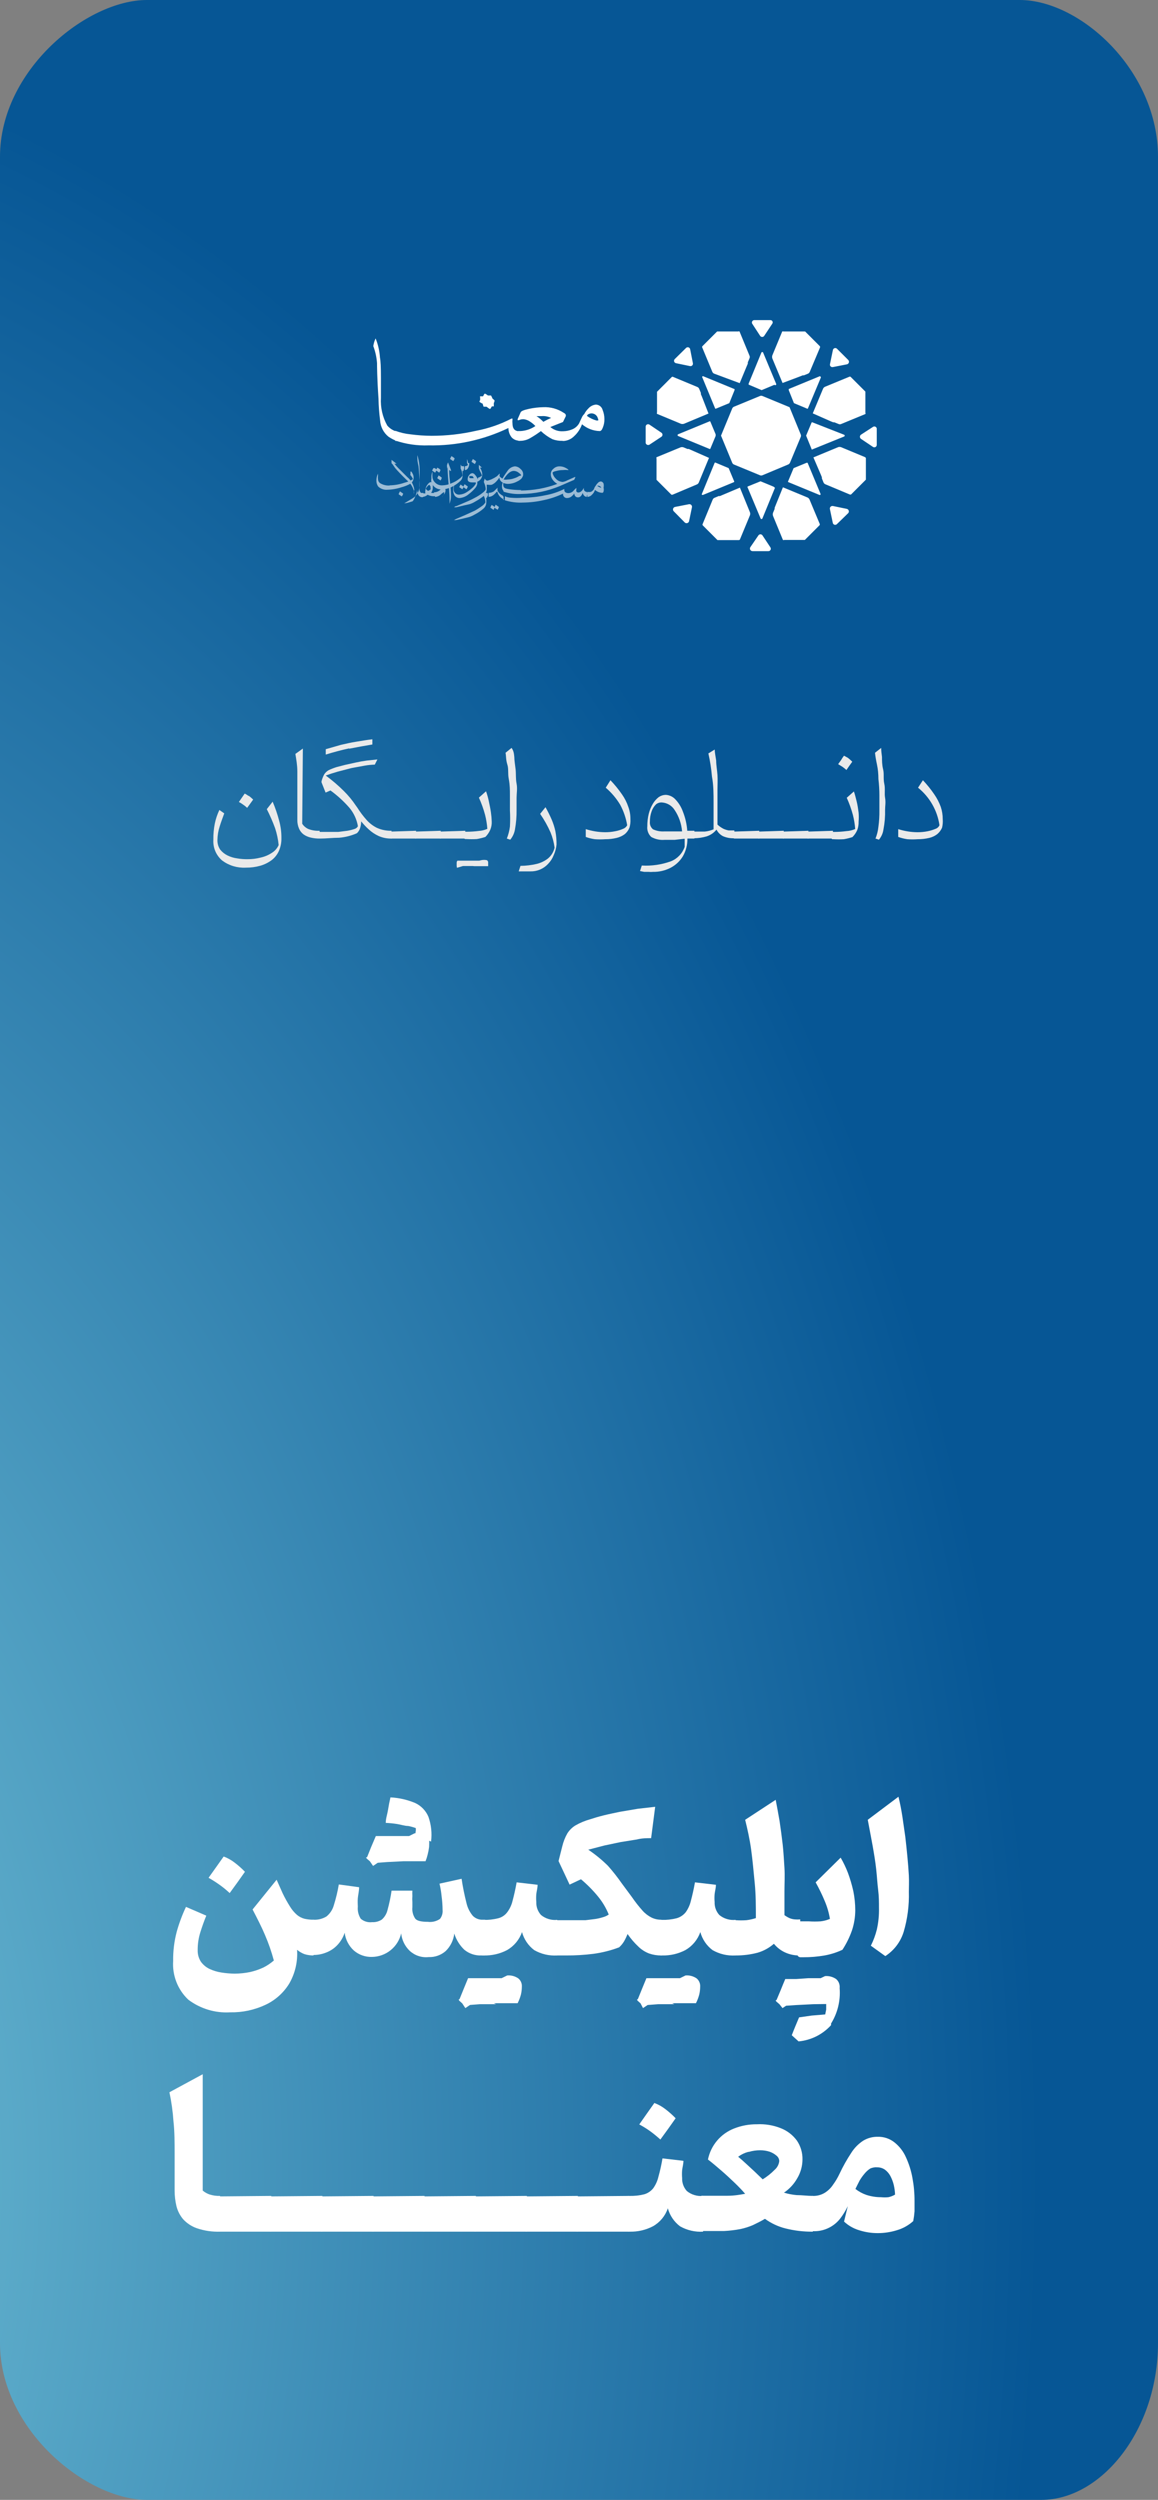 <svg width="152" height="328" viewBox="0 0 152 328" fill="none" xmlns="http://www.w3.org/2000/svg">
<rect x="0" y="0" width="152" height="328" fill="#808080" stroke="none"/>
<path d="M-1.34383e-05 20.569L-8.99081e-07 307.431C-4.02532e-07 318.791 11.367 328 19.284 328L136.687 328C144.603 328 152 318.791 152 307.431L152 20.569C152 9.209 141.768 -6.19686e-06 133.851 -5.8508e-06L19.284 -8.42912e-07C11.367 -4.96857e-07 -1.39348e-05 9.209 -1.34383e-05 20.569Z" fill="url(#paint0_radial_1407_100)"/>
<path d="M37.097 248.404C37.389 249.013 37.717 249.604 38.078 250.174C38.322 250.571 38.623 250.931 38.973 251.239C39.259 251.479 39.593 251.654 39.954 251.751C40.345 251.84 40.746 251.883 41.148 251.879V256.569C40.75 256.571 40.355 256.513 39.975 256.398C39.617 256.265 39.285 256.07 38.994 255.823C39.097 257.353 38.749 258.88 37.992 260.214C37.255 261.438 36.172 262.417 34.88 263.028C33.422 263.718 31.824 264.061 30.212 264.03C28.239 264.147 26.289 263.557 24.712 262.367C24.028 261.719 23.496 260.929 23.154 260.052C22.811 259.175 22.666 258.233 22.729 257.294C22.709 255.999 22.867 254.708 23.198 253.456C23.51 252.337 23.917 251.246 24.413 250.195L27.078 251.346C26.794 252.042 26.538 252.753 26.311 253.478C26.064 254.249 25.942 255.055 25.948 255.865C25.931 256.408 26.079 256.944 26.375 257.4C26.669 257.801 27.057 258.123 27.504 258.338C27.998 258.567 28.522 258.725 29.061 258.807C29.639 258.9 30.223 258.95 30.809 258.956C31.489 258.952 32.167 258.881 32.834 258.743C33.436 258.608 34.022 258.408 34.582 258.146C35.073 257.898 35.531 257.591 35.946 257.23C35.639 256.079 35.247 254.954 34.774 253.861C34.326 252.796 33.772 251.73 33.154 250.536L36.309 246.635L37.097 248.404ZM30.809 244.397C31.286 244.759 31.735 245.159 32.152 245.59L31.171 246.976L30.148 248.383C29.738 248 29.304 247.643 28.847 247.317C28.375 246.978 27.884 246.665 27.377 246.379L28.378 244.972L29.359 243.587C29.881 243.781 30.37 244.054 30.809 244.397Z" fill="white"/>
<path d="M53.767 255.951C53.14 255.345 52.747 254.537 52.659 253.67C52.457 254.544 51.967 255.325 51.267 255.886C50.566 256.446 49.698 256.755 48.8 256.761C47.943 256.782 47.108 256.486 46.456 255.929C45.783 255.318 45.352 254.486 45.24 253.584C45.042 254.199 44.707 254.76 44.26 255.226C43.855 255.65 43.359 255.978 42.81 256.185C42.288 256.395 41.731 256.504 41.169 256.505C41.091 256.51 41.014 256.493 40.946 256.455C40.878 256.417 40.822 256.36 40.785 256.292C40.67 256.061 40.618 255.803 40.636 255.546V252.838C40.618 252.581 40.67 252.323 40.785 252.092C40.822 252.024 40.878 251.967 40.946 251.929C41.014 251.891 41.091 251.874 41.169 251.879C41.76 251.91 42.347 251.761 42.853 251.453C43.315 251.08 43.65 250.574 43.812 250.003C44.096 249.103 44.317 248.184 44.473 247.253L47.138 247.616C47.138 248.106 47.01 248.596 46.967 249.044C46.925 249.492 46.967 249.875 46.967 250.174C46.917 250.727 47.052 251.282 47.351 251.751C47.554 251.926 47.792 252.056 48.05 252.133C48.306 252.21 48.577 252.233 48.843 252.199C49.295 252.224 49.743 252.104 50.122 251.858C50.494 251.525 50.755 251.086 50.868 250.6C51.098 249.766 51.276 248.919 51.401 248.063H54.13C54.117 248.298 54.117 248.532 54.13 248.767C54.109 249.029 54.109 249.293 54.13 249.555C54.13 249.811 54.13 250.046 54.13 250.238C54.074 250.772 54.21 251.308 54.514 251.751C54.748 252.028 55.302 252.156 56.155 252.156C56.717 252.229 57.286 252.093 57.754 251.772C58.014 251.44 58.136 251.02 58.095 250.6C58.09 250.001 58.047 249.403 57.967 248.809C57.913 248.249 57.82 247.694 57.69 247.147L60.589 246.507C60.747 247.576 60.961 248.636 61.228 249.683C61.367 250.303 61.653 250.88 62.06 251.367C62.231 251.541 62.438 251.677 62.666 251.765C62.894 251.853 63.138 251.892 63.381 251.879H63.68V256.569H63.19C62.377 256.604 61.58 256.338 60.951 255.823C60.336 255.236 59.881 254.503 59.63 253.691C59.53 254.566 59.131 255.379 58.5 255.993C57.881 256.532 57.081 256.814 56.261 256.782C55.81 256.831 55.354 256.782 54.924 256.638C54.493 256.495 54.099 256.26 53.767 255.951ZM52.979 244.205L50.847 244.311L48.886 244.461L48.459 244.098L48.033 243.736L50.165 242.649L52.297 241.604L54.428 240.538C54.919 240.512 55.411 240.577 55.878 240.73C56.001 240.765 56.109 240.837 56.19 240.936C56.27 241.035 56.317 241.157 56.325 241.284C56.346 241.632 56.346 241.981 56.325 242.329C56.284 242.667 56.22 243.002 56.134 243.331C56.063 243.629 55.971 243.921 55.856 244.205H52.744H52.979ZM48.545 244.205L48.118 243.842L48.715 242.35L49.333 240.901H50.762H52.339H53.746H54.727L52.808 242.222C52.19 242.67 51.55 243.096 50.89 243.523L48.971 244.823L48.545 244.205ZM54.577 240.282C54.589 240.141 54.589 239.998 54.577 239.856C54.252 239.736 53.917 239.643 53.575 239.579C53.128 239.579 52.659 239.408 52.126 239.323C51.593 239.238 51.103 239.195 50.634 239.174C50.634 238.598 50.847 238.023 50.932 237.469C51.017 236.914 51.124 236.381 51.252 235.827C52.374 235.885 53.478 236.137 54.514 236.573C55.293 236.943 55.908 237.589 56.24 238.385C56.604 239.424 56.721 240.534 56.581 241.625L55.537 241.178L54.514 240.687C54.556 240.453 54.556 240.304 54.577 240.176V240.282Z" fill="white"/>
<path d="M65.109 262.964H62.977L61.016 263.113L60.611 262.751L60.185 262.367L62.316 261.301L64.448 260.235L66.58 259.191C67.093 259.15 67.604 259.285 68.029 259.575C68.191 259.708 68.318 259.878 68.4 260.071C68.481 260.264 68.515 260.474 68.498 260.683C68.496 261.035 68.454 261.386 68.37 261.728C68.266 262.11 68.123 262.482 67.944 262.836H64.832L65.109 262.964ZM60.675 262.857L60.249 262.474L60.845 261.003L61.442 259.553H62.892H64.448H65.855H66.857L64.938 260.875L63.02 262.175L61.08 263.476L60.675 262.857ZM63.02 256.313C62.914 256.079 62.87 255.822 62.892 255.567V252.86C62.87 252.604 62.914 252.347 63.02 252.114C63.06 252.043 63.12 251.986 63.191 251.948C63.263 251.91 63.344 251.894 63.425 251.9C64.092 251.923 64.76 251.851 65.407 251.687C65.876 251.565 66.29 251.287 66.58 250.898C66.918 250.449 67.158 249.933 67.283 249.385C67.454 248.745 67.646 247.935 67.816 246.976L70.566 247.296C70.566 247.722 70.438 248.127 70.396 248.511C70.366 248.858 70.366 249.208 70.396 249.555C70.369 250.183 70.591 250.796 71.014 251.261C71.309 251.503 71.65 251.684 72.016 251.793C72.382 251.903 72.766 251.939 73.145 251.9V256.569C72.089 256.636 71.037 256.392 70.118 255.865C69.338 255.276 68.776 254.443 68.52 253.499C68.171 254.497 67.475 255.337 66.558 255.865C65.618 256.355 64.569 256.597 63.51 256.569C63.409 256.59 63.303 256.574 63.213 256.523C63.122 256.472 63.054 256.39 63.02 256.292V256.313Z" fill="white"/>
<path d="M79.796 244.802C80.445 245.533 81.05 246.302 81.609 247.104L82.951 248.916C83.374 249.535 83.837 250.126 84.337 250.685C84.673 251.064 85.078 251.375 85.531 251.602C85.93 251.793 86.368 251.888 86.81 251.879V256.569C86.266 256.577 85.725 256.491 85.211 256.313C84.695 256.119 84.223 255.821 83.826 255.439C83.282 254.932 82.796 254.367 82.376 253.755C82.248 254.077 82.099 254.391 81.928 254.693C81.751 254.995 81.528 255.268 81.267 255.503C80.174 255.917 79.037 256.203 77.878 256.356C76.69 256.505 75.494 256.576 74.297 256.569H73.124C73.043 256.575 72.962 256.559 72.891 256.521C72.819 256.483 72.76 256.426 72.719 256.356C72.613 256.122 72.569 255.865 72.591 255.609V252.902C72.569 252.647 72.613 252.39 72.719 252.156C72.76 252.086 72.819 252.028 72.891 251.991C72.962 251.953 73.043 251.936 73.124 251.943H75.576H76.855L78.07 251.794C78.424 251.745 78.773 251.666 79.114 251.559C79.397 251.486 79.664 251.364 79.903 251.197C79.556 250.341 79.082 249.544 78.496 248.831C77.822 248.009 77.073 247.253 76.258 246.571L74.766 247.274L73.316 244.183L73.806 242.244C73.946 241.654 74.168 241.087 74.467 240.56C74.74 240.123 75.113 239.758 75.554 239.494C76.153 239.155 76.79 238.89 77.452 238.705C77.963 238.534 78.539 238.364 79.221 238.193C79.903 238.023 80.649 237.874 81.353 237.724L83.74 237.319L86 237.063L85.467 241.178C84.891 241.178 84.273 241.178 83.612 241.348L81.481 241.689L79.349 242.137L77.217 242.691C78.141 243.313 79.004 244.02 79.796 244.802Z" fill="white"/>
<path d="M88.515 262.964H86.383L84.422 263.113L84.017 262.751L83.591 262.367L85.722 261.301L87.854 260.235L89.986 259.191C90.499 259.15 91.01 259.285 91.436 259.575C91.597 259.708 91.724 259.878 91.806 260.071C91.888 260.264 91.921 260.474 91.904 260.683C91.903 261.035 91.86 261.386 91.777 261.728C91.672 262.11 91.529 262.482 91.35 262.836H88.238L88.515 262.964ZM84.081 262.857L83.655 262.474L84.252 261.003L84.849 259.553H86.298H87.854H89.282H90.178L88.259 260.875L86.341 262.175L84.401 263.476L84.081 262.857ZM86.426 256.313C86.32 256.079 86.276 255.822 86.298 255.567V252.86C86.276 252.604 86.32 252.347 86.426 252.114C86.466 252.043 86.526 251.986 86.597 251.948C86.669 251.91 86.75 251.894 86.831 251.9C87.499 251.923 88.166 251.851 88.814 251.687C89.283 251.554 89.7 251.278 90.007 250.898C90.332 250.444 90.564 249.929 90.689 249.385C90.86 248.745 91.052 247.935 91.222 246.976L93.972 247.296C93.972 247.722 93.844 248.127 93.802 248.511C93.772 248.858 93.772 249.208 93.802 249.555C93.775 250.183 93.998 250.796 94.42 251.261C94.716 251.503 95.056 251.684 95.422 251.793C95.788 251.903 96.172 251.939 96.552 251.9V256.569C95.496 256.636 94.443 256.392 93.525 255.865C92.744 255.276 92.182 254.443 91.926 253.499C91.577 254.497 90.881 255.337 89.965 255.865C89.025 256.355 87.976 256.597 86.916 256.569C86.815 256.59 86.709 256.574 86.619 256.523C86.529 256.472 86.46 256.39 86.426 256.292V256.313Z" fill="white"/>
<path d="M102.329 238.939C102.478 239.941 102.627 241.071 102.734 241.988C102.84 242.904 102.904 244.12 102.968 245.079C103.032 246.038 102.968 247.211 102.968 248.127C102.968 248.362 102.968 248.66 102.968 249.001C102.968 249.342 102.968 249.705 102.968 250.088C102.968 250.472 102.968 250.877 102.968 251.282C103.188 251.441 103.424 251.577 103.672 251.687C103.877 251.767 104.092 251.817 104.311 251.836C104.552 251.858 104.795 251.858 105.036 251.836V256.569C104.346 256.59 103.66 256.452 103.032 256.164C102.47 255.901 101.975 255.515 101.583 255.034C100.966 255.576 100.239 255.976 99.451 256.206C98.512 256.453 97.544 256.575 96.573 256.569C96.492 256.575 96.411 256.559 96.34 256.521C96.268 256.483 96.208 256.426 96.168 256.356C96.062 256.122 96.018 255.865 96.04 255.61V252.902C96.018 252.647 96.062 252.39 96.168 252.156C96.208 252.086 96.268 252.028 96.34 251.991C96.411 251.953 96.492 251.936 96.573 251.943C97.042 251.975 97.512 251.975 97.98 251.943C98.4 251.89 98.814 251.798 99.217 251.666C99.217 250.11 99.216 248.596 99.067 247.083C98.918 245.569 98.79 244.098 98.598 242.691C98.406 241.284 98.108 239.984 97.81 238.769L101.817 236.147C101.966 236.957 102.158 237.916 102.329 238.939Z" fill="white"/>
<path d="M106.742 262.964L104.61 263.071L102.649 263.198L102.244 262.857L101.796 262.474L103.928 261.408L106.059 260.342L108.298 259.276C108.81 259.235 109.322 259.371 109.747 259.66C109.909 259.798 110.036 259.972 110.118 260.168C110.199 260.365 110.233 260.578 110.216 260.79C110.216 261.136 110.166 261.481 110.067 261.813C109.967 262.201 109.831 262.579 109.662 262.943H108.234L106.742 262.964ZM102.308 262.964L101.86 262.58L102.478 261.109C102.67 260.64 102.862 260.15 103.075 259.66H104.525L106.081 259.553H107.488H108.49L106.571 260.896L104.652 262.197L102.713 263.476L102.308 262.964ZM109.086 265.714C107.981 266.932 106.46 267.692 104.823 267.846L104.375 267.441L103.928 267.036C104.077 266.631 104.247 266.247 104.397 265.863C104.546 265.479 104.738 265.074 104.887 264.691L106.528 264.456L108.319 264.307L108.447 263.667C108.447 263.454 108.447 263.22 108.447 263.007C108.447 262.793 109.001 262.282 109.3 261.941L110.216 260.917C110.333 262.526 109.938 264.131 109.086 265.501V265.714ZM104.652 256.505C104.546 256.271 104.502 256.014 104.525 255.759V253.051C104.502 252.796 104.546 252.539 104.652 252.305C104.693 252.235 104.752 252.178 104.824 252.14C104.896 252.102 104.977 252.085 105.057 252.092H106.145C106.67 252.126 107.197 252.126 107.722 252.092C108.14 252.042 108.549 251.934 108.937 251.772C108.805 250.966 108.576 250.179 108.255 249.427C107.905 248.588 107.506 247.769 107.061 246.976L110.344 243.736C110.718 244.376 111.039 245.047 111.303 245.74C111.591 246.519 111.826 247.316 112.007 248.127C112.176 248.962 112.262 249.812 112.263 250.664C112.256 251.548 112.112 252.425 111.836 253.265C111.522 254.165 111.099 255.024 110.579 255.823C109.833 256.173 109.045 256.424 108.234 256.569C107.312 256.729 106.377 256.808 105.441 256.803H105.1C105.034 256.808 104.969 256.797 104.908 256.772C104.847 256.747 104.792 256.708 104.749 256.659C104.706 256.609 104.674 256.55 104.658 256.487C104.641 256.423 104.639 256.356 104.652 256.292V256.505Z" fill="white"/>
<path d="M118.444 238.321L118.828 240.986C118.934 241.86 119.019 242.734 119.105 243.608C119.19 244.482 119.254 245.292 119.297 246.081C119.339 246.869 119.297 247.594 119.297 248.212C119.35 249.993 119.119 251.77 118.614 253.478C118.209 254.786 117.356 255.911 116.206 256.654L114.308 255.29C114.65 254.611 114.914 253.896 115.097 253.158C115.306 252.221 115.399 251.261 115.374 250.302C115.374 249.598 115.374 248.831 115.268 247.978C115.161 247.125 115.118 246.251 115.012 245.271C114.905 244.29 114.735 243.267 114.543 242.18C114.351 241.092 114.138 240.048 113.903 238.769L117.932 235.742C118.145 236.595 118.295 237.383 118.444 238.321Z" fill="white"/>
<path d="M26.609 287.415C26.871 287.643 27.175 287.816 27.505 287.927C27.952 288.07 28.421 288.135 28.89 288.118V292.808C27.855 292.845 26.822 292.694 25.842 292.361C25.148 292.12 24.525 291.709 24.03 291.167C23.61 290.666 23.311 290.075 23.156 289.44C23.002 288.783 22.923 288.111 22.921 287.436V282.619C22.921 281.126 22.921 279.677 22.772 278.355C22.686 277.065 22.508 275.783 22.239 274.518L26.609 272.152V287.415Z" fill="white"/>
<path d="M35.606 288.118V292.808H28.912C28.831 292.812 28.75 292.797 28.676 292.764C28.602 292.73 28.536 292.68 28.486 292.616C28.372 292.4 28.32 292.157 28.336 291.913V289.078C28.32 288.834 28.372 288.59 28.486 288.374C28.536 288.311 28.602 288.26 28.676 288.227C28.75 288.193 28.831 288.178 28.912 288.182L35.606 288.118Z" fill="white"/>
<path d="M42.32 288.118V292.808H35.605C35.527 292.811 35.45 292.795 35.38 292.761C35.309 292.728 35.248 292.678 35.2 292.616C35.077 292.404 35.024 292.157 35.051 291.913V289.078C35.024 288.833 35.077 288.587 35.2 288.374C35.248 288.312 35.309 288.263 35.38 288.229C35.45 288.196 35.527 288.18 35.605 288.182L42.32 288.118Z" fill="white"/>
<path d="M49.035 288.118V292.808H42.32C42.242 292.813 42.164 292.797 42.093 292.764C42.022 292.73 41.961 292.68 41.915 292.616C41.791 292.404 41.739 292.157 41.766 291.913V289.078C41.739 288.833 41.791 288.587 41.915 288.374C41.961 288.311 42.022 288.26 42.093 288.227C42.164 288.193 42.242 288.178 42.32 288.182L49.035 288.118Z" fill="white"/>
<path d="M55.729 288.118V292.808H49.035C48.954 292.812 48.873 292.797 48.799 292.764C48.725 292.73 48.66 292.68 48.609 292.616C48.495 292.4 48.444 292.157 48.46 291.913V289.078C48.444 288.834 48.495 288.59 48.609 288.374C48.66 288.311 48.725 288.26 48.799 288.227C48.873 288.193 48.954 288.178 49.035 288.182L55.729 288.118Z" fill="white"/>
<path d="M62.465 288.118V292.808H55.75C55.672 292.811 55.595 292.795 55.525 292.761C55.454 292.728 55.393 292.678 55.345 292.616C55.222 292.404 55.169 292.157 55.196 291.913V289.078C55.169 288.833 55.222 288.587 55.345 288.374C55.393 288.312 55.454 288.263 55.525 288.229C55.595 288.196 55.672 288.18 55.75 288.182L62.465 288.118Z" fill="white"/>
<path d="M69.159 288.118V292.808H62.465C62.387 292.813 62.309 292.797 62.238 292.764C62.167 292.73 62.106 292.68 62.06 292.616C61.937 292.404 61.884 292.157 61.911 291.913V289.078C61.884 288.833 61.937 288.587 62.06 288.374C62.106 288.311 62.167 288.26 62.238 288.227C62.309 288.193 62.387 288.178 62.465 288.182L69.159 288.118Z" fill="white"/>
<path d="M75.852 288.118V292.808H69.159C69.078 292.812 68.997 292.797 68.922 292.764C68.848 292.73 68.783 292.68 68.733 292.616C68.619 292.4 68.567 292.157 68.583 291.913V289.078C68.567 288.834 68.619 288.59 68.733 288.374C68.783 288.311 68.848 288.26 68.922 288.227C68.997 288.193 69.078 288.178 69.159 288.182L75.852 288.118Z" fill="white"/>
<path d="M82.567 288.118V292.808H75.852C75.774 292.811 75.697 292.795 75.626 292.761C75.556 292.728 75.494 292.678 75.447 292.616C75.323 292.404 75.271 292.157 75.298 291.913V289.078C75.271 288.833 75.323 288.587 75.447 288.374C75.494 288.312 75.556 288.263 75.626 288.229C75.697 288.196 75.774 288.18 75.852 288.182L82.567 288.118Z" fill="white"/>
<path d="M82.162 292.531C82.056 292.297 82.012 292.041 82.034 291.785V289.078C82.012 288.822 82.056 288.565 82.162 288.332C82.206 288.264 82.266 288.21 82.337 288.172C82.408 288.135 82.487 288.116 82.567 288.118C83.242 288.139 83.916 288.068 84.571 287.905C85.032 287.767 85.441 287.492 85.743 287.116C86.068 286.662 86.299 286.147 86.425 285.603C86.647 284.81 86.825 284.006 86.959 283.194L89.708 283.514C89.708 283.94 89.581 284.345 89.538 284.729C89.508 285.076 89.508 285.426 89.538 285.774C89.511 286.401 89.734 287.014 90.156 287.479C90.754 287.965 91.521 288.195 92.288 288.118V292.808C91.232 292.873 90.18 292.629 89.261 292.105C88.48 291.515 87.918 290.683 87.662 289.739C87.325 290.744 86.626 291.587 85.701 292.105C84.761 292.594 83.712 292.836 82.652 292.808C82.552 292.821 82.449 292.801 82.361 292.751C82.273 292.701 82.203 292.624 82.162 292.531ZM87.342 276.735C87.82 277.098 88.269 277.497 88.685 277.929L87.705 279.314L86.681 280.721C86.266 280.344 85.832 279.988 85.381 279.655C84.913 279.316 84.421 279.009 83.91 278.739L84.912 277.311L85.893 275.925C86.414 276.119 86.903 276.393 87.342 276.735Z" fill="white"/>
<path d="M102.477 279.229C103.331 279.561 104.07 280.13 104.609 280.871C105.1 281.6 105.353 282.464 105.334 283.343C105.329 284.207 105.094 285.053 104.652 285.795C104.226 286.555 103.627 287.205 102.904 287.692C103.446 287.854 104.003 287.961 104.566 288.012C105.27 288.012 105.995 288.118 106.698 288.118V292.808C105.484 292.823 104.273 292.679 103.095 292.382C102.128 292.138 101.216 291.711 100.41 291.124C99.834 291.465 99.301 291.721 98.811 291.956C98.288 292.177 97.746 292.348 97.191 292.467C96.487 292.601 95.775 292.686 95.059 292.723C94.27 292.723 93.311 292.723 92.16 292.723C92.034 292.7 91.92 292.631 91.84 292.531C91.672 292.312 91.596 292.037 91.627 291.764V289.056C91.603 288.796 91.663 288.535 91.797 288.31C91.832 288.245 91.885 288.191 91.949 288.153C92.013 288.115 92.086 288.096 92.16 288.097C93.481 288.097 94.59 288.097 95.507 288.097C96.423 288.097 97.191 287.948 97.809 287.841C97.446 287.415 96.999 286.946 96.423 286.392C95.848 285.837 95.272 285.305 94.654 284.772C94.036 284.239 93.46 283.748 92.927 283.343C93.111 282.431 93.522 281.58 94.122 280.868C94.722 280.157 95.491 279.608 96.359 279.272C97.316 278.894 98.337 278.706 99.365 278.718C100.427 278.663 101.489 278.837 102.477 279.229ZM98.214 282.341C97.736 282.467 97.287 282.684 96.892 282.981C97.233 283.258 97.574 283.557 97.937 283.898L99.024 284.9L100.111 285.944C100.686 285.59 101.216 285.168 101.689 284.686C102.021 284.397 102.234 283.994 102.285 283.557C102.283 283.422 102.251 283.289 102.192 283.168C102.133 283.046 102.048 282.939 101.944 282.853C101.674 282.62 101.364 282.439 101.028 282.32C100.621 282.189 100.197 282.124 99.77 282.128C99.272 282.127 98.776 282.199 98.299 282.341H98.214Z" fill="white"/>
<path d="M117.421 281.105C118.067 281.622 118.579 282.287 118.913 283.045C119.311 283.907 119.598 284.817 119.766 285.752C119.954 286.75 120.047 287.764 120.043 288.779C120.043 289.248 120.043 289.696 120.043 290.143C120.01 290.573 119.953 291 119.872 291.423C119.26 291.975 118.531 292.383 117.741 292.616C116.926 292.869 116.078 292.999 115.225 293C114.386 293.003 113.551 292.873 112.752 292.616C112.022 292.393 111.351 292.007 110.791 291.486L111.281 289.461C111.001 290.051 110.658 290.608 110.258 291.124C109.867 291.617 109.372 292.017 108.809 292.297C108.149 292.628 107.414 292.782 106.677 292.744C106.597 292.746 106.518 292.728 106.447 292.69C106.376 292.653 106.316 292.598 106.272 292.531C106.166 292.297 106.122 292.04 106.144 291.785V289.078C106.122 288.822 106.166 288.565 106.272 288.331C106.316 288.264 106.376 288.209 106.447 288.172C106.518 288.135 106.597 288.116 106.677 288.118C107.231 288.139 107.779 287.998 108.254 287.713C108.699 287.436 109.077 287.065 109.363 286.626C109.684 286.185 109.963 285.714 110.194 285.219C110.645 284.259 111.165 283.333 111.75 282.448C112.15 281.817 112.681 281.279 113.307 280.87C113.879 280.525 114.536 280.348 115.204 280.359C116.008 280.337 116.794 280.601 117.421 281.105ZM114.245 284.516C113.962 284.694 113.71 284.917 113.498 285.177C113.252 285.462 113.03 285.769 112.838 286.093C112.646 286.456 112.475 286.818 112.283 287.202C112.719 287.544 113.209 287.811 113.733 287.99C114.353 288.189 115 288.29 115.652 288.289C115.97 288.321 116.292 288.321 116.611 288.289C116.918 288.22 117.212 288.105 117.485 287.948C117.471 287.517 117.414 287.088 117.314 286.669C117.214 286.261 117.063 285.867 116.867 285.496C116.69 285.169 116.442 284.884 116.142 284.665C115.846 284.466 115.497 284.361 115.14 284.367C114.834 284.342 114.526 284.393 114.245 284.516Z" fill="white"/>
<path d="M79.335 54.983C79.335 54.574 79.256 54.169 79.1 53.79C79.05 53.594 78.938 53.42 78.78 53.293C78.623 53.166 78.428 53.094 78.226 53.086C77.849 53.119 77.499 53.295 77.246 53.577C77.023 53.794 76.836 54.046 76.692 54.323C76.692 54.323 76.521 54.472 76.415 54.685C76.308 54.898 76.052 55.474 76.009 55.559C75.795 55.921 75.465 56.199 75.072 56.348C74.713 56.497 74.33 56.576 73.942 56.582V57.861C74.482 57.837 74.992 57.608 75.37 57.222C75.834 56.796 76.186 56.261 76.393 55.666C77.043 56.22 77.863 56.536 78.717 56.561C78.866 56.561 79.015 56.412 79.122 56.113C79.272 55.756 79.344 55.371 79.335 54.983ZM78.525 54.983C78.531 55.047 78.531 55.112 78.525 55.175C78.525 55.175 78.525 55.175 78.418 55.175H78.29C77.846 55.051 77.428 54.849 77.054 54.578C77.054 54.578 77.054 54.451 77.203 54.365C77.32 54.294 77.452 54.252 77.588 54.242C77.725 54.233 77.861 54.256 77.986 54.311C78.112 54.365 78.222 54.449 78.309 54.555C78.395 54.661 78.454 54.786 78.482 54.92" fill="white"/>
<path d="M73.941 57.861C74.068 57.672 74.135 57.45 74.135 57.222C74.135 56.994 74.068 56.772 73.941 56.582C73.322 56.631 72.709 56.431 72.236 56.028L73.899 55.367L74.261 54.621C74.279 54.558 74.279 54.492 74.261 54.429C74.261 54.429 74.261 54.301 74.005 54.173C73.206 53.641 72.257 53.379 71.298 53.427C70.675 53.44 70.054 53.511 69.444 53.641C68.761 53.79 68.399 53.939 68.335 54.109L67.951 54.983C67.944 55.033 67.944 55.083 67.951 55.133H68.1C68.305 55.032 68.534 54.988 68.761 55.005C69.002 55.036 69.234 55.116 69.444 55.239C69.751 55.418 70.031 55.641 70.275 55.9C69.688 56.3 69.002 56.528 68.292 56.561H68.037V57.84H68.292C68.725 57.838 69.15 57.728 69.529 57.52C70.039 57.232 70.53 56.912 71 56.561C71.45 56.988 71.96 57.347 72.513 57.627C72.929 57.781 73.37 57.854 73.814 57.84M72.385 54.813C72.02 54.969 71.664 55.147 71.319 55.346C71.05 55.064 70.75 54.814 70.424 54.6H71.064C71.519 54.558 71.978 54.646 72.385 54.856" fill="white"/>
<path d="M68.164 57.861C68.31 57.68 68.389 57.454 68.389 57.222C68.389 56.989 68.31 56.764 68.164 56.582C67.567 56.582 67.269 56.241 67.269 55.559C67.25 55.396 67.25 55.232 67.269 55.069C67.269 55.069 67.269 54.941 67.269 54.92H67.141C65.685 55.674 64.127 56.213 62.515 56.518C60.592 56.959 58.626 57.181 56.653 57.179C55.726 57.174 54.8 57.11 53.882 56.987C53.196 56.92 52.522 56.762 51.878 56.518V57.797C53.283 58.276 54.764 58.493 56.248 58.437C59.874 58.509 63.467 57.727 66.736 56.156C66.73 56.615 66.889 57.062 67.184 57.414C67.312 57.543 67.465 57.646 67.633 57.715C67.802 57.785 67.982 57.82 68.164 57.819" fill="white"/>
<path d="M51.878 57.84C52.02 57.657 52.096 57.432 52.096 57.2C52.096 56.969 52.02 56.744 51.878 56.561C51.473 56.413 51.114 56.163 50.833 55.836C50.212 54.726 49.924 53.461 50.002 52.191C50.002 51.338 50.002 50.486 50.002 49.612C50.002 48.19 49.959 47.295 49.874 46.926C49.82 46.054 49.626 45.198 49.298 44.389V44.261C49.298 44.261 49.298 44.261 49.298 44.41C49.149 44.727 49.049 45.065 49 45.412C49.27 46.131 49.435 46.885 49.49 47.65C49.49 47.97 49.49 49.505 49.682 52.297C49.7 53.26 49.771 54.221 49.895 55.175C49.921 55.588 50.033 55.992 50.224 56.359C50.415 56.726 50.68 57.049 51.004 57.307C51.366 57.546 51.751 57.746 52.155 57.904" fill="white"/>
<path d="M63.346 52.958L63.474 53.363H63.858L64.241 53.641C64.241 53.641 64.241 53.641 64.369 53.641L64.561 53.321H64.817C64.817 53.321 64.817 53.321 64.817 53.172V52.894C64.873 52.788 64.909 52.672 64.924 52.553C64.924 52.553 64.817 52.425 64.646 52.297C64.595 52.157 64.531 52.021 64.454 51.892C64.454 51.892 64.284 51.892 64.049 51.892C63.925 51.792 63.789 51.706 63.645 51.637C63.645 51.637 63.645 51.637 63.538 51.743L63.41 51.999H63.026C63.011 52.021 63.002 52.047 63.002 52.074C63.002 52.1 63.011 52.127 63.026 52.148V52.468L62.92 52.703C63.043 52.816 63.188 52.903 63.346 52.958Z" fill="white"/>
<g opacity="0.6">
<path d="M79.228 63.958C79.26 63.796 79.26 63.63 79.228 63.468C79.204 63.388 79.156 63.317 79.092 63.264C79.027 63.211 78.949 63.178 78.866 63.169C78.787 63.174 78.71 63.195 78.64 63.232C78.57 63.269 78.509 63.32 78.461 63.383C78.365 63.467 78.285 63.568 78.226 63.681C78.226 63.681 78.226 63.681 78.12 63.83C78.013 63.979 77.971 64.171 77.949 64.193C77.859 64.343 77.725 64.462 77.565 64.534C77.41 64.563 77.251 64.563 77.096 64.534V65.195C77.21 65.193 77.322 65.167 77.424 65.119C77.527 65.072 77.619 65.003 77.693 64.917C77.885 64.746 78.025 64.525 78.098 64.278C78.364 64.513 78.703 64.648 79.058 64.662C79.058 64.662 79.186 64.662 79.228 64.47C79.264 64.316 79.264 64.155 79.228 64.001M78.908 64.001C78.722 63.951 78.548 63.864 78.397 63.745C78.431 63.731 78.467 63.724 78.503 63.724C78.54 63.724 78.576 63.731 78.61 63.745C78.687 63.756 78.759 63.791 78.817 63.844C78.874 63.897 78.913 63.967 78.93 64.043" fill="white"/>
<path d="M77.038 65.195C76.782 65.195 76.591 65.024 76.484 64.683C76.335 65.067 76.143 65.258 75.866 65.258C75.589 65.258 75.418 65.088 75.375 64.747C75.302 64.868 75.208 64.977 75.098 65.067C74.934 65.233 74.713 65.332 74.48 65.344C74.402 65.354 74.323 65.347 74.248 65.322C74.173 65.296 74.106 65.254 74.05 65.198C73.994 65.143 73.952 65.075 73.927 65C73.902 64.926 73.894 64.846 73.904 64.768C73.095 65.151 72.244 65.437 71.368 65.621C70.473 65.826 69.558 65.933 68.639 65.941C67.839 65.981 67.038 65.88 66.273 65.642V65.109C66.514 65.221 66.775 65.286 67.04 65.301C67.565 65.349 68.093 65.349 68.618 65.301C69.614 65.297 70.607 65.19 71.581 64.981C72.449 64.828 73.289 64.548 74.075 64.15C74.068 64.207 74.068 64.264 74.075 64.32C74.076 64.375 74.09 64.429 74.116 64.477C74.142 64.525 74.179 64.567 74.224 64.598C74.34 64.667 74.473 64.704 74.608 64.704C74.827 64.694 75.037 64.611 75.205 64.47L75.439 64.214C75.517 64.15 75.589 64.079 75.653 64.001C75.653 64.001 75.653 64.001 75.653 64.107V64.257C75.63 64.326 75.63 64.4 75.653 64.47C75.677 64.516 75.714 64.555 75.759 64.581C75.804 64.608 75.856 64.621 75.908 64.619C76.186 64.619 76.441 64.406 76.633 64.001V64.129C76.63 64.181 76.638 64.233 76.656 64.282C76.674 64.331 76.702 64.376 76.738 64.414C76.774 64.452 76.817 64.482 76.865 64.503C76.913 64.523 76.965 64.534 77.017 64.534C77.077 64.609 77.11 64.703 77.11 64.8C77.11 64.897 77.077 64.991 77.017 65.067" fill="white"/>
<path d="M66.011 65.578C66.072 65.503 66.105 65.409 66.105 65.312C66.105 65.215 66.072 65.121 66.011 65.045C65.73 64.909 65.493 64.694 65.329 64.427C65.288 64.281 65.288 64.126 65.329 63.979L64.818 64.47C64.614 64.6 64.377 64.667 64.135 64.662V65.195C64.399 65.187 64.651 65.081 64.839 64.896C64.968 64.791 65.083 64.669 65.18 64.534C65.18 64.534 65.18 64.534 65.287 64.534C65.347 64.772 65.466 64.99 65.634 65.169C65.802 65.348 66.013 65.481 66.246 65.557" fill="white"/>
<path d="M64.93 66.537C64.872 66.466 64.799 66.408 64.717 66.367C64.663 66.315 64.597 66.278 64.525 66.26L64.355 66.601L64.781 66.9L64.909 66.623L65.314 66.879C65.395 66.771 65.453 66.647 65.484 66.516L65.271 66.367L65.058 66.218L64.93 66.495" fill="white"/>
<path d="M63.929 65.195C64.099 65.045 64.099 64.725 63.929 64.662C63.847 64.695 63.755 64.695 63.673 64.662C63.627 64.604 63.591 64.539 63.566 64.47L63.46 64.832C63.453 64.882 63.453 64.932 63.46 64.981C63.621 65.268 63.709 65.59 63.716 65.919C63.616 66.085 63.486 66.229 63.332 66.346C63.005 66.587 62.663 66.808 62.309 67.007L61.051 67.582L59.857 68.094L59.58 68.243H59.857L60.816 68.03L61.584 67.838C61.845 67.754 62.096 67.639 62.33 67.497C62.738 67.29 63.117 67.032 63.46 66.729C63.66 66.563 63.79 66.327 63.822 66.069C63.852 65.814 63.852 65.556 63.822 65.301H63.95" fill="white"/>
<path d="M68.441 64.299C67.914 64.301 67.386 64.265 66.864 64.192C66.602 64.155 66.345 64.091 66.096 64.001V64.512C66.859 64.759 67.662 64.861 68.463 64.811C70.175 64.788 71.868 64.441 73.451 63.788L75.369 62.956L75.54 62.594C75.54 62.594 75.54 62.594 75.433 62.594L74.474 63.02C74.282 63.128 74.073 63.2 73.856 63.233C73.681 63.224 73.509 63.18 73.352 63.103C73.194 63.026 73.054 62.918 72.939 62.786C72.734 62.59 72.593 62.338 72.534 62.061C72.534 61.947 72.683 61.862 72.982 61.805C73.28 61.719 73.588 61.676 73.898 61.677C74.104 61.653 74.311 61.653 74.517 61.677H74.645L74.517 61.549C74.382 61.458 74.24 61.379 74.09 61.315C73.888 61.231 73.67 61.188 73.451 61.187C73.296 61.184 73.143 61.212 73 61.271C72.857 61.33 72.727 61.417 72.62 61.528C72.515 61.612 72.431 61.719 72.375 61.841C72.32 61.964 72.294 62.097 72.3 62.231C72.305 62.521 72.411 62.799 72.598 63.02C72.752 63.209 72.94 63.369 73.152 63.489C72.405 63.769 71.635 63.983 70.85 64.129C70.02 64.278 69.178 64.356 68.335 64.363" fill="white"/>
<path d="M68.32 61.528C68.126 61.321 67.858 61.199 67.574 61.187C67.38 61.211 67.194 61.276 67.029 61.38C66.863 61.483 66.722 61.62 66.615 61.784C66.508 61.933 66.274 62.253 65.954 62.786C65.813 62.724 65.688 62.629 65.592 62.508C65.566 62.432 65.566 62.35 65.592 62.274V62.125L65.229 62.487L64.888 62.7L64.462 62.913L64.014 63.063C63.963 63.066 63.912 63.057 63.864 63.039C63.816 63.021 63.773 62.992 63.737 62.956L63.63 62.786C63.63 62.786 63.524 63.127 63.524 63.148C63.514 63.197 63.514 63.248 63.524 63.297C63.666 63.583 63.746 63.895 63.758 64.214C63.665 64.384 63.534 64.53 63.375 64.64C63.058 64.897 62.715 65.118 62.351 65.301C61.944 65.524 61.524 65.724 61.094 65.898L59.9 66.41C59.729 66.41 59.623 66.537 59.623 66.559H59.9L60.859 66.324L61.627 66.154C61.89 66.074 62.141 65.96 62.373 65.813C62.779 65.592 63.164 65.335 63.524 65.045C63.705 64.864 63.831 64.635 63.886 64.384C63.901 64.122 63.901 63.858 63.886 63.596H64.035C64.212 63.63 64.392 63.63 64.568 63.596C64.796 63.489 64.999 63.337 65.165 63.148C65.311 62.999 65.44 62.835 65.549 62.658C65.556 62.798 65.601 62.934 65.68 63.051C65.759 63.167 65.869 63.26 65.997 63.319C65.922 63.479 65.886 63.654 65.89 63.83C65.881 64.039 65.95 64.244 66.082 64.406C66.147 64.478 66.227 64.536 66.316 64.576C66.352 64.549 66.38 64.513 66.399 64.472C66.417 64.431 66.426 64.387 66.423 64.342C66.427 64.291 66.42 64.239 66.401 64.191C66.383 64.143 66.354 64.1 66.316 64.065C66.236 64.027 66.169 63.966 66.124 63.89C66.078 63.814 66.056 63.727 66.061 63.638C66.043 63.547 66.043 63.453 66.061 63.361C66.243 63.438 66.438 63.481 66.636 63.489C67.076 63.49 67.508 63.38 67.894 63.169C68.119 63.068 68.322 62.923 68.491 62.743C68.556 62.634 68.613 62.52 68.661 62.402C68.671 62.296 68.671 62.188 68.661 62.082C68.621 61.861 68.499 61.663 68.32 61.528ZM68.128 62.466C67.923 62.595 67.7 62.695 67.468 62.764C67.194 62.862 66.906 62.912 66.615 62.913C66.445 62.941 66.273 62.941 66.103 62.913C66.551 62.167 66.999 61.784 67.446 61.784C67.689 61.793 67.921 61.883 68.107 62.039C68.299 62.189 68.406 62.295 68.406 62.359C68.406 62.423 68.32 62.381 68.128 62.466Z" fill="white"/>
<path d="M62.643 63.212C62.848 63.135 63.023 62.994 63.142 62.809C63.261 62.625 63.318 62.408 63.304 62.189C63.276 61.891 63.173 61.605 63.005 61.357C63.176 61.357 63.261 61.357 63.261 61.357L62.856 60.995V61.421C62.908 61.616 62.986 61.803 63.09 61.976C63.163 62.111 63.22 62.254 63.261 62.402C63.109 62.526 62.936 62.62 62.749 62.679" fill="white"/>
<path d="M61.918 60.611L62.323 60.888C62.404 60.781 62.462 60.657 62.493 60.526L62.301 60.377L62.067 60.227L61.897 60.569" fill="white"/>
<path d="M62.643 63.212C62.703 63.149 62.737 63.065 62.737 62.977C62.737 62.89 62.703 62.806 62.643 62.743C62.572 62.577 62.471 62.425 62.345 62.295C62.307 62.237 62.258 62.187 62.199 62.15C62.139 62.114 62.073 62.09 62.004 62.082C61.923 62.089 61.845 62.114 61.775 62.155C61.706 62.195 61.645 62.25 61.599 62.317C61.455 62.473 61.379 62.68 61.386 62.892C61.386 63.169 61.599 63.297 62.004 63.297H62.452C62.462 63.354 62.462 63.411 62.452 63.468C62.452 63.468 62.324 63.702 62.089 63.937C61.832 64.175 61.554 64.389 61.258 64.576C60.978 64.761 60.655 64.871 60.32 64.896C60.22 64.909 60.118 64.899 60.022 64.868C59.926 64.837 59.838 64.785 59.764 64.715C59.691 64.646 59.634 64.561 59.597 64.467C59.561 64.373 59.545 64.272 59.552 64.171C59.565 63.882 59.615 63.595 59.702 63.319C59.71 63.283 59.71 63.247 59.702 63.212C59.561 63.565 59.489 63.941 59.489 64.32C59.48 64.569 59.547 64.814 59.68 65.024C59.756 65.127 59.856 65.21 59.971 65.265C60.086 65.321 60.213 65.348 60.341 65.344C60.783 65.302 61.2 65.123 61.535 64.832C61.849 64.596 62.136 64.324 62.388 64.022C62.507 63.879 62.594 63.711 62.643 63.532C62.666 63.412 62.666 63.289 62.643 63.169M62.174 62.743H61.919C61.706 62.743 61.599 62.743 61.599 62.594C61.599 62.445 61.599 62.466 61.833 62.466C62.068 62.466 62.047 62.466 62.174 62.7" fill="white"/>
<path d="M61.428 60.739C61.423 60.568 61.38 60.401 61.3 60.249V60.611C61.293 60.661 61.293 60.711 61.3 60.761C61.365 60.831 61.403 60.921 61.407 61.016C61.358 61.069 61.299 61.109 61.232 61.135C61.166 61.161 61.094 61.172 61.023 61.166V61.677C61.1 61.678 61.176 61.658 61.243 61.621C61.31 61.584 61.367 61.529 61.407 61.464C61.545 61.257 61.613 61.01 61.599 60.761" fill="white"/>
<path d="M60.852 63.852L60.639 63.702L60.447 63.574L60.277 63.916L60.682 64.193C60.753 64.113 60.804 64.018 60.831 63.916L61.215 64.193C61.304 64.087 61.37 63.963 61.407 63.83L61.194 63.681L60.98 63.532L60.852 63.788" fill="white"/>
<path d="M60.853 61.656C60.905 61.581 60.933 61.492 60.933 61.4C60.933 61.309 60.905 61.219 60.853 61.144C60.764 61.181 60.664 61.181 60.576 61.144L60.469 60.952C60.46 61.08 60.46 61.208 60.469 61.336C60.454 61.385 60.454 61.437 60.469 61.485C60.615 61.769 60.695 62.083 60.703 62.402C60.592 62.572 60.447 62.717 60.277 62.828C59.988 63.061 59.664 63.248 59.318 63.383C58.931 63.567 58.51 63.668 58.081 63.681C57.884 63.695 57.687 63.662 57.505 63.584C57.323 63.506 57.163 63.386 57.037 63.233C56.857 63.035 56.758 62.776 56.76 62.509C56.746 62.388 56.746 62.267 56.76 62.146V61.89C56.69 62.053 56.647 62.226 56.632 62.402C56.621 62.53 56.621 62.658 56.632 62.786C56.596 62.94 56.596 63.1 56.632 63.255C56.714 63.543 56.891 63.795 57.135 63.97C57.379 64.144 57.675 64.23 57.975 64.214C58.491 64.2 58.995 64.061 59.446 63.809C59.822 63.613 60.167 63.361 60.469 63.063C60.592 62.933 60.674 62.77 60.703 62.594C60.733 62.325 60.733 62.053 60.703 61.784H60.853" fill="white"/>
<path d="M59.083 60.227L59.488 60.505C59.577 60.399 59.643 60.276 59.68 60.142L59.467 59.972L59.254 59.844L59.083 60.185" fill="white"/>
<path d="M58.748 61.293C58.748 61.443 58.748 62.125 58.876 63.425C59.004 64.725 59.004 65.322 59.004 65.557C59.017 65.713 59.017 65.87 59.004 66.026V66.239V66.09C59.139 65.751 59.204 65.388 59.196 65.024C59.196 64.896 59.196 64.299 59.068 63.255C58.94 62.21 58.962 61.677 58.962 61.656C58.962 61.656 59.196 61.869 59.196 61.784C59.194 61.748 59.194 61.713 59.196 61.677L59.004 61.166L58.812 60.675C58.736 60.807 58.686 60.951 58.663 61.102C58.688 61.236 58.688 61.373 58.663 61.507" fill="white"/>
<path d="M57.122 65.195C57.411 65.18 57.684 65.058 57.889 64.853C58.081 64.683 58.209 64.576 58.294 64.598C58.379 64.619 58.294 64.598 58.294 64.768C58.294 64.939 58.166 64.96 58.102 65.088C58.102 65.258 58.038 65.216 58.102 65.088L58.337 64.811C58.486 64.576 58.614 64.043 58.209 64.043C57.804 64.043 57.953 64.043 57.782 64.278C57.553 64.481 57.258 64.594 56.951 64.598" fill="white"/>
<path d="M57.42 62.764L57.825 63.041C57.903 62.931 57.96 62.809 57.996 62.679L57.804 62.53L57.569 62.381L57.399 62.722" fill="white"/>
<path d="M57.122 65.195C57.179 65.117 57.21 65.024 57.21 64.928C57.21 64.832 57.179 64.739 57.122 64.662C56.946 64.691 56.765 64.691 56.589 64.662C56.751 64.44 56.827 64.167 56.802 63.894C56.824 63.76 56.824 63.623 56.802 63.489C56.802 63.319 56.653 63.255 56.546 63.255C56.44 63.255 56.269 63.361 56.12 63.574C55.945 63.784 55.847 64.047 55.843 64.32C55.807 64.453 55.807 64.593 55.843 64.725C55.723 64.748 55.6 64.748 55.48 64.725V65.195C55.719 65.18 55.946 65.082 56.12 64.917C56.425 65.066 56.763 65.132 57.101 65.109M56.589 64.107C56.494 64.243 56.36 64.347 56.205 64.406C56.066 64.349 55.952 64.243 55.886 64.107C55.953 63.993 56.031 63.886 56.12 63.788C56.227 63.66 56.312 63.617 56.355 63.617C56.397 63.617 56.355 63.617 56.504 63.809C56.525 63.907 56.525 64.009 56.504 64.107" fill="white"/>
<path d="M57.293 61.592C57.293 61.592 57.293 61.592 57.079 61.421H56.888L56.717 61.741L57.122 62.018L57.271 61.741L57.655 62.018C57.728 61.906 57.786 61.784 57.825 61.656L57.634 61.485L57.399 61.357L57.25 61.635" fill="white"/>
<path d="M55.529 65.195C55.598 65.123 55.637 65.027 55.637 64.928C55.637 64.829 55.598 64.733 55.529 64.662C55.439 64.688 55.342 64.688 55.252 64.662C55.147 64.55 55.08 64.408 55.06 64.257C55.029 63.809 55.029 63.361 55.06 62.913C55.095 62.317 55.095 61.719 55.06 61.123C55.02 60.645 54.927 60.173 54.783 59.716C54.773 59.865 54.773 60.015 54.783 60.164C54.783 60.59 54.89 60.931 54.932 61.166C55.024 62.008 55.067 62.855 55.06 63.702C55.074 64.032 55 64.359 54.846 64.651C54.693 64.943 54.465 65.189 54.186 65.365L53.056 66.047C53.245 66.033 53.431 65.998 53.611 65.941L54.165 65.77C54.304 65.598 54.412 65.403 54.485 65.195C54.618 64.91 54.711 64.609 54.762 64.299C54.771 64.52 54.821 64.737 54.911 64.939C54.968 65.039 55.053 65.12 55.155 65.173C55.257 65.226 55.372 65.248 55.486 65.237M54.378 64.32V64.214C54.283 63.579 53.956 63.002 53.461 62.594L52.566 61.699C52.285 61.432 52.021 61.147 51.777 60.846H52.054L51.394 60.334C51.394 60.334 51.394 60.334 51.394 60.441V60.782L51.522 60.91L51.862 61.4C52.182 61.784 52.694 62.317 53.376 62.977C53.841 63.347 54.177 63.855 54.335 64.427C54.321 64.562 54.321 64.698 54.335 64.832C54.36 64.67 54.36 64.504 54.335 64.342" fill="white"/>
<path d="M51.174 63.681C51.821 63.667 52.461 63.553 53.072 63.34C53.47 63.241 53.85 63.083 54.201 62.871C54.134 62.679 54.025 62.504 53.882 62.359C53.867 62.333 53.859 62.304 53.859 62.274C53.859 62.244 53.867 62.215 53.882 62.189C53.876 62.082 53.876 61.975 53.882 61.869H53.988C54.057 61.954 54.114 62.047 54.159 62.146C54.234 62.276 54.278 62.422 54.287 62.572C54.302 62.739 54.276 62.906 54.208 63.059C54.141 63.212 54.036 63.346 53.903 63.447C53.541 63.652 53.154 63.81 52.752 63.916C52.133 64.126 51.486 64.242 50.833 64.257C50.615 64.275 50.396 64.246 50.19 64.172C49.984 64.099 49.797 63.982 49.639 63.83C49.482 63.605 49.4 63.337 49.405 63.063C49.402 62.745 49.475 62.43 49.618 62.146C49.618 62.146 49.618 62.018 49.618 62.018V62.167C49.612 62.267 49.612 62.367 49.618 62.466C49.596 62.607 49.596 62.751 49.618 62.892C49.623 62.988 49.648 63.081 49.692 63.165C49.736 63.25 49.798 63.324 49.874 63.383C50.25 63.617 50.689 63.729 51.132 63.702" fill="white"/>
<path d="M52.326 64.853L52.731 65.131C52.824 65.028 52.89 64.903 52.923 64.768L52.709 64.619L52.496 64.47L52.326 64.811" fill="white"/>
</g>
<path d="M105.043 49.377L105.363 49.249H105.512L106.045 49.036C106.105 49.01 106.158 48.972 106.202 48.924C106.246 48.877 106.28 48.82 106.301 48.759L107.623 45.625C107.638 45.596 107.646 45.563 107.646 45.529C107.646 45.496 107.638 45.463 107.623 45.433L105.683 43.493H102.848C102.821 43.482 102.792 43.476 102.762 43.476C102.733 43.476 102.704 43.482 102.677 43.493L101.377 46.627C101.334 46.759 101.334 46.901 101.377 47.032L102.72 50.251L105.043 49.377Z" fill="white"/>
<path d="M98.03 48.013L98.158 47.714V47.544L98.371 47.032C98.403 46.973 98.419 46.907 98.419 46.84C98.419 46.773 98.403 46.707 98.371 46.648L97.07 43.493C97.044 43.478 97.015 43.471 96.985 43.471C96.955 43.471 96.926 43.478 96.9 43.493H94.129L92.189 45.433C92.169 45.462 92.159 45.495 92.159 45.529C92.159 45.563 92.169 45.597 92.189 45.625L93.489 48.759C93.511 48.823 93.548 48.881 93.596 48.929C93.644 48.977 93.702 49.014 93.766 49.036L97.092 50.272L98.03 48.013Z" fill="white"/>
<path d="M92.125 52.02L91.997 51.722V51.551L91.784 51.04C91.762 50.976 91.725 50.917 91.677 50.869C91.629 50.821 91.571 50.785 91.507 50.763L88.373 49.462C88.347 49.44 88.312 49.427 88.277 49.427C88.242 49.427 88.208 49.44 88.181 49.462L86.242 51.402V54.131C86.227 54.157 86.219 54.186 86.219 54.216C86.219 54.246 86.227 54.275 86.242 54.301L89.375 55.602C89.507 55.644 89.649 55.644 89.78 55.602L92.999 54.259L92.125 52.02Z" fill="white"/>
<path d="M90.697 59.034L90.398 58.906H90.228L89.716 58.693C89.592 58.651 89.457 58.651 89.332 58.693L86.177 59.993C86.164 60.02 86.157 60.049 86.157 60.078C86.157 60.108 86.164 60.137 86.177 60.164V62.956L88.117 64.896C88.147 64.911 88.18 64.919 88.213 64.919C88.247 64.919 88.279 64.911 88.309 64.896L91.443 63.574C91.504 63.553 91.561 63.52 91.608 63.475C91.656 63.431 91.694 63.378 91.72 63.319L93.063 60.078L90.697 59.034Z" fill="white"/>
<path d="M94.796 64.96L94.498 65.088H94.327L93.816 65.301C93.751 65.323 93.693 65.36 93.645 65.408C93.597 65.456 93.561 65.514 93.538 65.578L92.238 68.733C92.219 68.761 92.209 68.795 92.209 68.829C92.209 68.863 92.219 68.897 92.238 68.925L94.178 70.865H96.971C97.009 70.866 97.047 70.854 97.078 70.831C97.109 70.808 97.131 70.775 97.141 70.737L98.441 67.603C98.484 67.479 98.484 67.344 98.441 67.22L97.12 63.979L94.796 64.96Z" fill="white"/>
<path d="M101.809 66.303L101.681 66.623V66.772L101.468 67.284C101.425 67.415 101.425 67.557 101.468 67.689L102.768 70.844C102.795 70.857 102.824 70.864 102.853 70.864C102.883 70.864 102.912 70.857 102.939 70.844H105.646L107.586 68.904C107.601 68.874 107.609 68.841 107.609 68.808C107.609 68.774 107.601 68.742 107.586 68.712L106.264 65.557C106.216 65.436 106.125 65.338 106.008 65.28L102.768 63.937L101.809 66.303Z" fill="white"/>
<path d="M107.751 62.295L107.879 62.615V62.764L108.092 63.297C108.118 63.357 108.156 63.41 108.203 63.454C108.251 63.498 108.307 63.532 108.369 63.553L111.524 64.875C111.554 64.89 111.586 64.897 111.62 64.897C111.653 64.897 111.686 64.89 111.716 64.875L113.656 62.935V60.142C113.653 60.104 113.64 60.068 113.617 60.038C113.595 60.007 113.563 59.984 113.528 59.972L110.394 58.671C110.27 58.629 110.135 58.629 110.01 58.671L106.77 60.014L107.751 62.295Z" fill="white"/>
<path d="M109.051 55.282L109.371 55.41H109.52L110.053 55.623C110.112 55.655 110.178 55.671 110.245 55.671C110.312 55.671 110.377 55.655 110.436 55.623L113.591 54.323C113.606 54.297 113.614 54.267 113.614 54.237C113.614 54.207 113.606 54.178 113.591 54.152V51.381L111.651 49.441C111.623 49.422 111.59 49.411 111.556 49.411C111.521 49.411 111.488 49.422 111.46 49.441L108.305 50.741C108.243 50.767 108.186 50.805 108.139 50.852C108.091 50.9 108.053 50.956 108.028 51.019L106.685 54.237L109.051 55.282Z" fill="white"/>
<path d="M101.654 50.486L99.97 51.189L98.265 50.464V50.336L99.949 46.243C99.961 46.226 99.977 46.211 99.995 46.201C100.014 46.191 100.034 46.186 100.056 46.186C100.077 46.186 100.097 46.191 100.116 46.201C100.135 46.211 100.15 46.226 100.162 46.243L101.868 50.336C101.887 50.365 101.895 50.4 101.889 50.434C101.883 50.468 101.864 50.498 101.836 50.517C101.807 50.537 101.772 50.545 101.738 50.539C101.704 50.533 101.674 50.514 101.654 50.486Z" fill="white"/>
<path d="M107.751 49.526L106.045 53.598C106.025 53.617 105.998 53.628 105.971 53.628C105.943 53.628 105.916 53.617 105.896 53.598L104.212 52.894L103.53 51.189V51.04L107.623 49.356C107.623 49.356 107.751 49.42 107.751 49.526Z" fill="white"/>
<path d="M110.821 57.051C110.838 57.063 110.853 57.079 110.863 57.097C110.873 57.116 110.878 57.137 110.878 57.158C110.878 57.179 110.873 57.2 110.863 57.218C110.853 57.237 110.838 57.253 110.821 57.264L106.557 58.991L105.811 57.158L106.536 55.431C106.556 55.412 106.583 55.401 106.611 55.401C106.639 55.401 106.665 55.412 106.685 55.431L110.821 57.051Z" fill="white"/>
<path d="M107.559 64.939L103.467 63.255C103.447 63.235 103.436 63.208 103.436 63.18C103.436 63.152 103.447 63.125 103.467 63.105L104.17 61.421L105.875 60.718C105.875 60.718 105.875 60.718 106.003 60.718L107.709 64.811C107.715 64.831 107.715 64.852 107.71 64.872C107.704 64.892 107.692 64.911 107.677 64.924C107.661 64.938 107.641 64.947 107.62 64.949C107.599 64.952 107.578 64.948 107.559 64.939Z" fill="white"/>
<path d="M101.724 64.001L100.062 68.051C100.05 68.069 100.034 68.083 100.015 68.093C99.997 68.103 99.976 68.108 99.955 68.108C99.934 68.108 99.913 68.103 99.894 68.093C99.876 68.083 99.86 68.069 99.848 68.051L98.143 63.979C98.124 63.959 98.112 63.933 98.112 63.905C98.112 63.877 98.124 63.85 98.143 63.83L99.827 63.148L101.532 63.851L101.724 64.001Z" fill="white"/>
<path d="M96.346 63.255L92.275 64.939C92.168 64.939 92.083 64.939 92.126 64.811L93.81 60.718C93.829 60.698 93.856 60.687 93.884 60.687C93.912 60.687 93.939 60.698 93.959 60.718L95.643 61.421L96.346 63.105C96.366 63.125 96.377 63.152 96.377 63.18C96.377 63.208 96.366 63.235 96.346 63.255Z" fill="white"/>
<path d="M93.937 57.2L93.234 58.885C93.214 58.904 93.187 58.915 93.159 58.915C93.131 58.915 93.105 58.904 93.085 58.885L88.992 57.2C88.974 57.189 88.96 57.173 88.95 57.154C88.94 57.136 88.935 57.115 88.935 57.094C88.935 57.073 88.94 57.052 88.95 57.033C88.96 57.015 88.974 56.999 88.992 56.987L93.085 55.303C93.105 55.284 93.131 55.273 93.159 55.273C93.187 55.273 93.214 55.284 93.234 55.303L93.937 56.987V57.2Z" fill="white"/>
<path d="M96.41 51.21L95.728 52.894L94.022 53.598C94.002 53.617 93.975 53.628 93.948 53.628C93.92 53.628 93.893 53.617 93.873 53.598L92.189 49.526C92.173 49.506 92.166 49.48 92.168 49.455C92.17 49.429 92.181 49.405 92.199 49.387C92.217 49.369 92.241 49.358 92.266 49.356C92.292 49.354 92.317 49.362 92.338 49.377L96.431 51.061L96.41 51.21Z" fill="white"/>
<path d="M105.107 57.328C105.129 57.278 105.14 57.223 105.14 57.168C105.14 57.114 105.129 57.059 105.107 57.009L103.637 53.427L100.077 51.956C100.026 51.935 99.972 51.923 99.917 51.923C99.862 51.923 99.807 51.935 99.757 51.956L96.346 53.363C96.293 53.385 96.245 53.416 96.205 53.457C96.165 53.497 96.133 53.545 96.112 53.598L94.641 57.158L96.112 60.718C96.133 60.77 96.165 60.819 96.205 60.859C96.245 60.899 96.293 60.931 96.346 60.952L99.757 62.359C99.807 62.381 99.862 62.392 99.917 62.392C99.972 62.392 100.026 62.381 100.077 62.359L103.487 60.931C103.583 60.88 103.659 60.797 103.7 60.696L105.107 57.328Z" fill="white"/>
<path d="M109.882 45.775L111.353 47.245C111.391 47.289 111.418 47.342 111.43 47.399C111.442 47.456 111.439 47.514 111.422 47.57C111.405 47.626 111.374 47.676 111.332 47.716C111.29 47.756 111.239 47.785 111.183 47.8L109.328 48.162C109.275 48.174 109.22 48.173 109.168 48.158C109.116 48.143 109.068 48.115 109.03 48.077C108.991 48.038 108.963 47.991 108.948 47.938C108.933 47.886 108.932 47.831 108.944 47.778L109.328 45.924C109.34 45.865 109.367 45.811 109.408 45.767C109.449 45.723 109.501 45.692 109.559 45.676C109.616 45.661 109.677 45.662 109.734 45.679C109.792 45.697 109.843 45.73 109.882 45.775Z" fill="white"/>
<path d="M115.084 56.22V58.352C115.088 58.413 115.075 58.474 115.045 58.528C115.015 58.581 114.971 58.626 114.917 58.655C114.863 58.684 114.802 58.697 114.741 58.693C114.68 58.688 114.621 58.666 114.572 58.629L113.016 57.584C112.972 57.553 112.936 57.511 112.911 57.463C112.887 57.415 112.874 57.361 112.874 57.307C112.874 57.253 112.887 57.2 112.911 57.151C112.936 57.103 112.972 57.062 113.016 57.03L114.594 56.007C114.638 55.978 114.689 55.96 114.742 55.956C114.794 55.951 114.848 55.96 114.896 55.981C114.945 56.002 114.987 56.035 115.02 56.077C115.053 56.118 115.075 56.168 115.084 56.22Z" fill="white"/>
<path d="M111.338 67.326L109.846 68.776C109.804 68.815 109.753 68.842 109.697 68.855C109.642 68.868 109.584 68.865 109.529 68.848C109.475 68.83 109.426 68.799 109.388 68.756C109.35 68.713 109.324 68.661 109.313 68.605L108.929 66.772C108.922 66.72 108.927 66.667 108.944 66.617C108.961 66.567 108.989 66.522 109.026 66.485C109.063 66.448 109.109 66.42 109.158 66.403C109.208 66.386 109.261 66.381 109.313 66.388L111.168 66.772C111.224 66.787 111.275 66.816 111.317 66.856C111.359 66.896 111.39 66.946 111.407 67.002C111.424 67.057 111.427 67.116 111.415 67.173C111.403 67.23 111.376 67.282 111.338 67.326Z" fill="white"/>
<path d="M100.893 72.314H98.761C98.703 72.311 98.647 72.293 98.597 72.262C98.548 72.231 98.507 72.188 98.479 72.136C98.452 72.085 98.437 72.027 98.438 71.969C98.439 71.911 98.455 71.853 98.484 71.803L99.55 70.247C99.579 70.203 99.619 70.167 99.665 70.142C99.712 70.117 99.764 70.104 99.817 70.104C99.869 70.104 99.921 70.117 99.968 70.142C100.014 70.167 100.054 70.203 100.083 70.247L101.128 71.824C101.157 71.87 101.174 71.923 101.177 71.977C101.181 72.031 101.17 72.085 101.147 72.135C101.123 72.184 101.088 72.226 101.043 72.257C100.999 72.289 100.947 72.308 100.893 72.314Z" fill="white"/>
<path d="M89.892 68.563L88.421 67.07C88.383 67.027 88.357 66.974 88.345 66.917C88.333 66.86 88.335 66.801 88.353 66.746C88.37 66.69 88.401 66.64 88.442 66.6C88.484 66.56 88.536 66.531 88.592 66.516L90.447 66.154C90.499 66.147 90.552 66.152 90.602 66.168C90.651 66.185 90.696 66.213 90.734 66.251C90.771 66.288 90.799 66.333 90.816 66.383C90.832 66.432 90.837 66.485 90.83 66.537L90.447 68.392C90.432 68.448 90.403 68.5 90.363 68.542C90.323 68.584 90.272 68.615 90.217 68.632C90.162 68.649 90.103 68.651 90.046 68.639C89.989 68.627 89.936 68.601 89.892 68.563Z" fill="white"/>
<path d="M84.749 58.117V55.985C84.748 55.928 84.762 55.871 84.791 55.821C84.82 55.77 84.861 55.729 84.911 55.7C84.962 55.672 85.019 55.658 85.076 55.659C85.134 55.66 85.191 55.678 85.239 55.708L86.817 56.774C86.861 56.803 86.897 56.843 86.922 56.889C86.947 56.936 86.96 56.988 86.96 57.041C86.96 57.093 86.947 57.145 86.922 57.192C86.897 57.238 86.861 57.278 86.817 57.307L85.239 58.352C85.193 58.376 85.141 58.389 85.088 58.389C85.036 58.39 84.984 58.379 84.936 58.356C84.888 58.333 84.847 58.3 84.814 58.259C84.782 58.217 84.76 58.169 84.749 58.117Z" fill="white"/>
<path d="M88.565 47.117L90.057 45.647C90.099 45.607 90.15 45.58 90.206 45.567C90.262 45.555 90.32 45.557 90.374 45.575C90.429 45.592 90.477 45.624 90.515 45.666C90.553 45.709 90.579 45.761 90.59 45.817L90.953 47.672C90.961 47.723 90.956 47.776 90.94 47.825C90.923 47.874 90.894 47.918 90.856 47.954C90.819 47.99 90.773 48.016 90.723 48.03C90.672 48.044 90.62 48.045 90.569 48.034L88.714 47.65C88.66 47.636 88.611 47.608 88.57 47.569C88.53 47.53 88.501 47.481 88.486 47.427C88.471 47.373 88.47 47.316 88.484 47.262C88.498 47.207 88.526 47.158 88.565 47.117Z" fill="white"/>
<path d="M98.968 42.001H101.1C101.159 41.996 101.218 42.008 101.271 42.036C101.323 42.065 101.365 42.108 101.393 42.16C101.42 42.213 101.431 42.273 101.425 42.332C101.418 42.391 101.394 42.446 101.356 42.492L100.311 44.069C100.282 44.113 100.242 44.149 100.196 44.174C100.149 44.199 100.097 44.212 100.045 44.212C99.992 44.212 99.94 44.199 99.893 44.174C99.847 44.149 99.807 44.113 99.778 44.069L98.734 42.47C98.709 42.425 98.696 42.375 98.695 42.323C98.694 42.272 98.706 42.221 98.729 42.175C98.752 42.129 98.785 42.089 98.827 42.059C98.869 42.029 98.917 42.009 98.968 42.001Z" fill="white"/>
<path d="M36.108 108.661C35.796 107.808 35.433 106.975 35.02 106.166L35.788 105.186C36.132 105.996 36.417 106.829 36.641 107.68C36.846 108.423 36.946 109.19 36.939 109.961C36.953 110.532 36.844 111.099 36.619 111.624C36.413 112.101 36.09 112.518 35.681 112.839C35.233 113.175 34.727 113.428 34.189 113.585C33.565 113.762 32.919 113.848 32.27 113.841C31.155 113.903 30.053 113.571 29.158 112.903C28.767 112.569 28.46 112.148 28.26 111.675C28.06 111.201 27.973 110.687 28.007 110.174C27.994 109.459 28.058 108.744 28.199 108.042C28.327 107.431 28.527 106.837 28.796 106.273L29.435 106.721C29.244 107.254 29.03 107.808 28.838 108.426C28.649 109.005 28.549 109.608 28.54 110.217C28.526 110.664 28.653 111.104 28.902 111.474C29.162 111.797 29.49 112.059 29.862 112.242C30.264 112.439 30.696 112.569 31.141 112.626C31.584 112.703 32.034 112.738 32.484 112.732C33.066 112.737 33.647 112.666 34.21 112.519C34.735 112.407 35.234 112.198 35.681 111.901C36.077 111.659 36.389 111.302 36.577 110.878C36.502 110.124 36.345 109.38 36.108 108.661ZM32.633 104.397C32.844 104.553 33.043 104.724 33.23 104.909L32.846 105.442L32.441 105.996C32.278 105.836 32.1 105.693 31.908 105.57C31.736 105.436 31.55 105.322 31.354 105.228L31.738 104.674L32.121 104.12C32.302 104.21 32.473 104.317 32.633 104.44V104.397Z" fill="#EAEAEA"/>
<path d="M39.669 108.085C39.854 108.368 40.111 108.596 40.415 108.746C40.901 108.943 41.425 109.031 41.95 109.002V110.025C41.562 110.029 41.175 109.986 40.798 109.897C40.462 109.824 40.144 109.686 39.86 109.492C39.6 109.3 39.394 109.042 39.264 108.746C39.1 108.377 39.02 107.977 39.029 107.573V104.013C39.029 103.011 39.029 102.073 39.029 101.221C39.029 100.368 38.88 99.601 38.773 98.919L39.754 98.215L39.669 108.085Z" fill="#EAEAEA"/>
<path d="M49.196 100.325C48.76 100.335 48.326 100.378 47.896 100.453L46.148 100.773L44.336 101.242C43.739 101.413 43.227 101.583 42.758 101.754C43.596 102.37 44.387 103.046 45.125 103.779C45.723 104.369 46.258 105.019 46.724 105.719L46.894 105.953C47.259 106.534 47.673 107.083 48.13 107.595C48.519 108.031 48.99 108.386 49.516 108.639C50.108 108.894 50.748 109.018 51.392 109.002V110.025C50.805 110.04 50.222 109.924 49.687 109.684C49.21 109.463 48.771 109.168 48.386 108.81C48.032 108.488 47.704 108.139 47.406 107.765C47.406 108.054 47.363 108.342 47.278 108.618C47.202 108.887 47.055 109.13 46.852 109.321C46.109 109.652 45.316 109.854 44.507 109.918C43.675 109.918 42.844 110.025 42.012 110.025C41.974 110.023 41.938 110.01 41.908 109.987C41.877 109.964 41.855 109.933 41.842 109.897C41.814 109.778 41.814 109.654 41.842 109.535C41.814 109.408 41.814 109.277 41.842 109.151C41.868 109.136 41.897 109.128 41.927 109.128C41.957 109.128 41.986 109.136 42.012 109.151H43.164H44.421L45.594 109.002C45.912 108.949 46.226 108.87 46.532 108.767C46.627 108.741 46.716 108.695 46.793 108.632C46.87 108.57 46.934 108.493 46.979 108.405C46.83 107.518 46.447 106.686 45.871 105.996C45.129 105.144 44.292 104.378 43.377 103.715L42.737 103.992L42.204 102.649V102.521C42.282 102.194 42.404 101.878 42.567 101.583C42.715 101.364 42.912 101.181 43.142 101.05C43.481 100.892 43.83 100.757 44.187 100.645L45.338 100.347L46.702 100.048C47.171 99.942 47.661 99.856 48.13 99.793L49.537 99.643L49.196 100.325ZM45.828 98.194C44.826 98.407 43.803 98.684 42.758 99.004V98.3L44.762 97.725C45.423 97.576 46.063 97.426 46.745 97.32C47.427 97.213 48.109 97.085 48.877 97V97.682C47.832 97.853 46.915 98.023 45.828 98.236V98.194Z" fill="#EAEAEA"/>
<path d="M54.611 109.002V110.025H51.393C51.352 110.023 51.312 110.012 51.275 109.994C51.238 109.975 51.206 109.95 51.179 109.918C51.146 109.836 51.146 109.745 51.179 109.662V109.364C51.146 109.282 51.146 109.19 51.179 109.108C51.213 109.094 51.249 109.087 51.286 109.087C51.323 109.087 51.359 109.094 51.393 109.108L54.611 109.002Z" fill="#EAEAEA"/>
<path d="M57.851 109.002V110.025H54.611C54.573 110.022 54.536 110.012 54.503 109.993C54.47 109.975 54.441 109.949 54.419 109.918C54.351 109.85 54.313 109.759 54.312 109.662V109.364C54.313 109.268 54.351 109.176 54.419 109.108C54.449 109.095 54.482 109.088 54.515 109.088C54.548 109.088 54.581 109.095 54.611 109.108L57.851 109.002Z" fill="#EAEAEA"/>
<path d="M61.07 109.002V110.025H57.851C57.81 110.023 57.77 110.012 57.734 109.994C57.697 109.975 57.664 109.95 57.638 109.918C57.605 109.836 57.605 109.745 57.638 109.662V109.364C57.605 109.282 57.605 109.19 57.638 109.108C57.672 109.094 57.708 109.087 57.745 109.087C57.781 109.087 57.818 109.094 57.851 109.108L61.07 109.002Z" fill="#EAEAEA"/>
<path d="M62.072 113.627H61.028H60.026L61.071 113.372L62.115 113.116L63.181 112.86C63.42 112.811 63.667 112.811 63.906 112.86C63.965 112.893 64.013 112.944 64.043 113.004C64.073 113.065 64.085 113.134 64.076 113.201V113.414C64.076 113.414 64.076 113.563 64.076 113.649H62.243L62.072 113.627ZM59.941 113.627V113.265C59.941 113.158 59.941 113.03 60.047 112.924H62.989L61.987 113.244L60.985 113.563L59.983 113.862L59.941 113.627ZM60.879 109.876C60.85 109.756 60.85 109.632 60.879 109.513C60.851 109.387 60.851 109.256 60.879 109.129C60.908 109.113 60.941 109.104 60.975 109.104C61.008 109.104 61.041 109.113 61.071 109.129H61.284C61.811 109.127 62.338 109.092 62.861 109.023C63.245 109 63.621 108.906 63.97 108.746C63.923 108.127 63.823 107.514 63.671 106.912C63.463 106.138 63.192 105.383 62.861 104.653L63.799 103.821C63.949 104.246 64.07 104.681 64.162 105.122C64.268 105.633 64.375 106.124 64.439 106.593C64.498 106.988 64.533 107.387 64.545 107.786C64.564 108.159 64.498 108.53 64.353 108.874C64.201 109.224 63.984 109.542 63.714 109.812C63.344 109.932 62.967 110.024 62.584 110.089C62.137 110.114 61.688 110.114 61.241 110.089H61.071C61.025 110.08 60.984 110.056 60.953 110.021C60.922 109.987 60.904 109.943 60.9 109.897L60.879 109.876Z" fill="#EAEAEA"/>
<path d="M67.509 99.323C67.509 99.793 67.615 100.347 67.679 100.944C67.743 101.541 67.679 102.159 67.807 102.82C67.935 103.48 67.807 104.077 67.807 104.674C67.807 105.271 67.807 105.783 67.807 106.252C67.82 107.116 67.748 107.98 67.594 108.831C67.511 109.326 67.298 109.789 66.976 110.174L66.528 110.025C66.726 109.524 66.862 109.002 66.933 108.469C66.974 107.759 66.974 107.047 66.933 106.337C66.933 105.719 66.933 105.058 66.933 104.354C66.933 103.651 66.933 102.99 66.784 102.223C66.635 101.455 66.784 100.901 66.592 100.304C66.4 99.707 66.443 99.196 66.358 98.769L67.146 98.13C67.402 98.471 67.466 98.833 67.509 99.323Z" fill="#EAEAEA"/>
<path d="M72.689 112.178C72.522 112.615 72.269 113.014 71.943 113.35C71.644 113.671 71.281 113.926 70.877 114.096C70.479 114.262 70.05 114.342 69.619 114.331H69.129H68.596H68.085L68.319 113.606C69.037 113.6 69.752 113.514 70.451 113.35C70.994 113.219 71.503 112.971 71.943 112.626C72.371 112.26 72.67 111.767 72.796 111.219C72.705 110.53 72.526 109.857 72.263 109.215C71.886 108.363 71.429 107.55 70.898 106.785L71.602 105.911C71.902 106.435 72.172 106.976 72.412 107.531C72.623 108.026 72.788 108.54 72.902 109.066C73.009 109.642 73.059 110.227 73.051 110.814C73.007 111.285 72.885 111.746 72.689 112.178Z" fill="#EAEAEA"/>
<path d="M82.623 108.597C82.491 108.928 82.278 109.221 82.004 109.449C81.686 109.684 81.323 109.85 80.939 109.94C80.45 110.057 79.949 110.115 79.446 110.11C78.992 110.143 78.536 110.143 78.082 110.11C77.674 110.054 77.274 109.954 76.888 109.812V108.788C77.3 108.916 77.721 109.015 78.146 109.087C78.562 109.153 78.982 109.189 79.404 109.193C79.855 109.197 80.305 109.154 80.747 109.066C81.106 109 81.457 108.893 81.791 108.746C82.021 108.661 82.211 108.494 82.324 108.277C82.168 107.337 81.858 106.43 81.407 105.591C80.901 104.747 80.26 103.991 79.51 103.352L80.128 102.372C80.682 102.949 81.188 103.569 81.642 104.226C81.998 104.73 82.278 105.283 82.473 105.868C82.662 106.38 82.756 106.921 82.75 107.467C82.776 107.848 82.732 108.231 82.623 108.597Z" fill="#EAEAEA"/>
<path d="M88.57 104.802C89.046 105.277 89.411 105.852 89.636 106.486C89.956 107.29 90.15 108.138 90.211 109.002H91.149V110.025H90.233C90.245 110.839 90.039 111.641 89.636 112.348C89.245 112.992 88.684 113.516 88.016 113.862C87.304 114.228 86.513 114.411 85.713 114.395C85.529 114.415 85.343 114.415 85.159 114.395H84.562L84.008 114.288L84.242 113.563C85.539 113.638 86.837 113.45 88.058 113.009C88.479 112.843 88.859 112.587 89.172 112.259C89.485 111.932 89.723 111.54 89.87 111.112C89.87 110.92 89.87 110.75 89.87 110.579C89.87 110.409 89.87 110.238 89.87 110.046L88.548 110.195H87.227C86.619 110.244 86.01 110.11 85.479 109.812C85.289 109.633 85.144 109.413 85.056 109.169C84.967 108.925 84.936 108.663 84.967 108.405C84.962 107.852 85.026 107.3 85.159 106.763C85.273 106.306 85.452 105.868 85.692 105.463C85.891 105.126 86.151 104.83 86.459 104.589C86.729 104.401 87.048 104.297 87.376 104.29C87.823 104.31 88.248 104.492 88.57 104.802ZM86.118 105.527C85.845 105.794 85.641 106.123 85.521 106.486C85.373 106.911 85.301 107.358 85.308 107.808C85.287 107.995 85.312 108.185 85.383 108.36C85.454 108.535 85.567 108.69 85.713 108.81C86.18 109.026 86.693 109.121 87.205 109.087H88.357H89.529C89.448 108.08 89.111 107.112 88.548 106.273C88.372 105.996 88.134 105.763 87.853 105.593C87.572 105.423 87.256 105.32 86.928 105.292C86.638 105.261 86.347 105.345 86.118 105.527Z" fill="#EAEAEA"/>
<path d="M94.005 99.793C94.005 100.411 94.133 101.05 94.176 101.69C94.219 102.329 94.176 102.99 94.176 103.608C94.176 104.227 94.176 104.802 94.176 105.335C94.176 105.335 94.176 105.655 94.176 105.953C94.176 106.252 94.176 106.614 94.176 106.998V108.192C94.413 108.411 94.678 108.597 94.965 108.746C95.183 108.843 95.412 108.914 95.647 108.959H96.393V109.982C95.874 110.01 95.355 109.915 94.879 109.705C94.522 109.512 94.232 109.214 94.048 108.852C93.707 109.276 93.246 109.588 92.727 109.748C92.207 109.899 91.669 109.977 91.128 109.982C91.089 109.983 91.051 109.971 91.02 109.948C90.989 109.925 90.967 109.892 90.957 109.854C90.929 109.735 90.929 109.611 90.957 109.492C90.929 109.366 90.929 109.235 90.957 109.108C90.957 109.108 90.957 109.108 91.128 109.108C91.597 109.108 92.066 109.108 92.513 109.108C92.91 109.068 93.298 108.967 93.664 108.81C93.664 107.701 93.664 106.571 93.664 105.356C93.664 104.141 93.664 103.012 93.451 101.882C93.365 100.863 93.208 99.852 92.982 98.855L93.814 98.343C93.814 98.705 93.92 99.196 94.005 99.793Z" fill="#EAEAEA"/>
<path d="M99.655 109.002V110.025H96.415C96.374 110.023 96.334 110.012 96.297 109.994C96.26 109.975 96.228 109.95 96.202 109.918C96.168 109.836 96.168 109.745 96.202 109.662V109.364C96.168 109.282 96.168 109.19 96.202 109.108C96.235 109.094 96.272 109.087 96.308 109.087C96.345 109.087 96.381 109.094 96.415 109.108L99.655 109.002Z" fill="#EAEAEA"/>
<path d="M102.874 109.002V110.025H99.655C99.614 110.023 99.574 110.012 99.537 109.994C99.501 109.975 99.468 109.95 99.442 109.918C99.409 109.836 99.409 109.745 99.442 109.662V109.364C99.409 109.282 99.409 109.19 99.442 109.108C99.476 109.094 99.512 109.087 99.549 109.087C99.585 109.087 99.621 109.094 99.655 109.108L102.874 109.002Z" fill="#EAEAEA"/>
<path d="M106.114 109.002V110.025H102.874C102.833 110.023 102.793 110.012 102.756 109.994C102.719 109.975 102.687 109.95 102.661 109.918C102.636 109.835 102.636 109.746 102.661 109.662V109.364C102.636 109.281 102.636 109.192 102.661 109.108C102.694 109.094 102.731 109.087 102.767 109.087C102.804 109.087 102.84 109.094 102.874 109.108L106.114 109.002Z" fill="#EAEAEA"/>
<path d="M109.333 109.002V110.025H106.114C106.073 110.023 106.033 110.012 105.996 109.994C105.959 109.975 105.927 109.95 105.901 109.918C105.867 109.836 105.867 109.745 105.901 109.662V109.364C105.867 109.282 105.867 109.19 105.901 109.108C105.934 109.094 105.971 109.087 106.007 109.087C106.044 109.087 106.08 109.094 106.114 109.108L109.333 109.002Z" fill="#EAEAEA"/>
<path d="M109.162 109.897C109.134 109.778 109.134 109.654 109.162 109.535C109.134 109.408 109.134 109.277 109.162 109.151C109.188 109.136 109.218 109.128 109.247 109.128C109.277 109.128 109.307 109.136 109.333 109.151H109.567C110.088 109.149 110.608 109.114 111.123 109.044C111.514 109.024 111.898 108.93 112.253 108.767C112.206 108.149 112.106 107.535 111.955 106.934C111.747 106.16 111.476 105.404 111.145 104.674L112.083 103.843C112.211 104.205 112.317 104.632 112.445 105.143C112.573 105.655 112.637 106.145 112.701 106.614C112.735 107.011 112.735 107.411 112.701 107.808C112.714 108.178 112.656 108.547 112.53 108.895C112.378 109.245 112.161 109.563 111.891 109.833C111.522 109.953 111.144 110.046 110.761 110.11C110.314 110.136 109.865 110.136 109.418 110.11H109.226C109.195 110.086 109.172 110.052 109.16 110.014C109.149 109.976 109.149 109.935 109.162 109.897ZM111.294 99.43C111.497 99.587 111.69 99.758 111.87 99.942L111.486 100.475L111.102 101.029C110.934 100.875 110.756 100.733 110.569 100.603L110.015 100.262L110.399 99.729C110.512 99.527 110.64 99.335 110.782 99.153L111.294 99.43Z" fill="#EAEAEA"/>
<path d="M115.771 99.323C115.771 99.793 115.771 100.347 115.92 100.944C116.07 101.541 115.92 102.159 116.07 102.82C116.219 103.48 116.07 104.077 116.176 104.674C116.283 105.271 116.176 105.783 116.176 106.252C116.199 107.117 116.128 107.982 115.963 108.831C115.896 109.326 115.689 109.792 115.366 110.174L114.918 110.025C115.119 109.527 115.248 109.003 115.302 108.469C115.397 107.762 115.44 107.05 115.43 106.337C115.43 105.712 115.43 105.051 115.43 104.354C115.43 103.658 115.387 102.947 115.302 102.223C115.302 101.541 115.238 100.901 115.11 100.304C114.982 99.707 114.897 99.196 114.854 98.769L115.665 98.13C115.665 98.471 115.707 98.833 115.771 99.323Z" fill="#EAEAEA"/>
<path d="M123.658 108.597C123.514 108.927 123.295 109.219 123.018 109.449C122.708 109.684 122.352 109.851 121.974 109.94C121.478 110.056 120.97 110.114 120.46 110.11C120.006 110.143 119.55 110.143 119.096 110.11C118.689 110.051 118.289 109.951 117.902 109.812V108.788C118.314 108.918 118.734 109.018 119.16 109.087C119.576 109.154 119.996 109.19 120.418 109.193C120.868 109.195 121.318 109.152 121.761 109.066C122.118 108.994 122.468 108.887 122.805 108.746C122.918 108.707 123.021 108.645 123.109 108.564C123.197 108.484 123.268 108.386 123.317 108.277C123.034 106.339 122.029 104.58 120.503 103.352L121.142 102.372C121.689 102.948 122.189 103.569 122.635 104.226C122.989 104.734 123.276 105.286 123.487 105.868C123.658 106.384 123.745 106.923 123.743 107.467C123.773 107.845 123.745 108.227 123.658 108.597Z" fill="#EAEAEA"/>
<defs>
<radialGradient id="paint0_radial_1407_100" cx="0" cy="0" r="1" gradientUnits="userSpaceOnUse" gradientTransform="translate(-60.026 283.853) rotate(-90) scale(280.592 195.55)">
<stop stop-color="#81D0E0"/>
<stop offset="1" stop-color="#065695"/>
</radialGradient>
</defs>
</svg>
